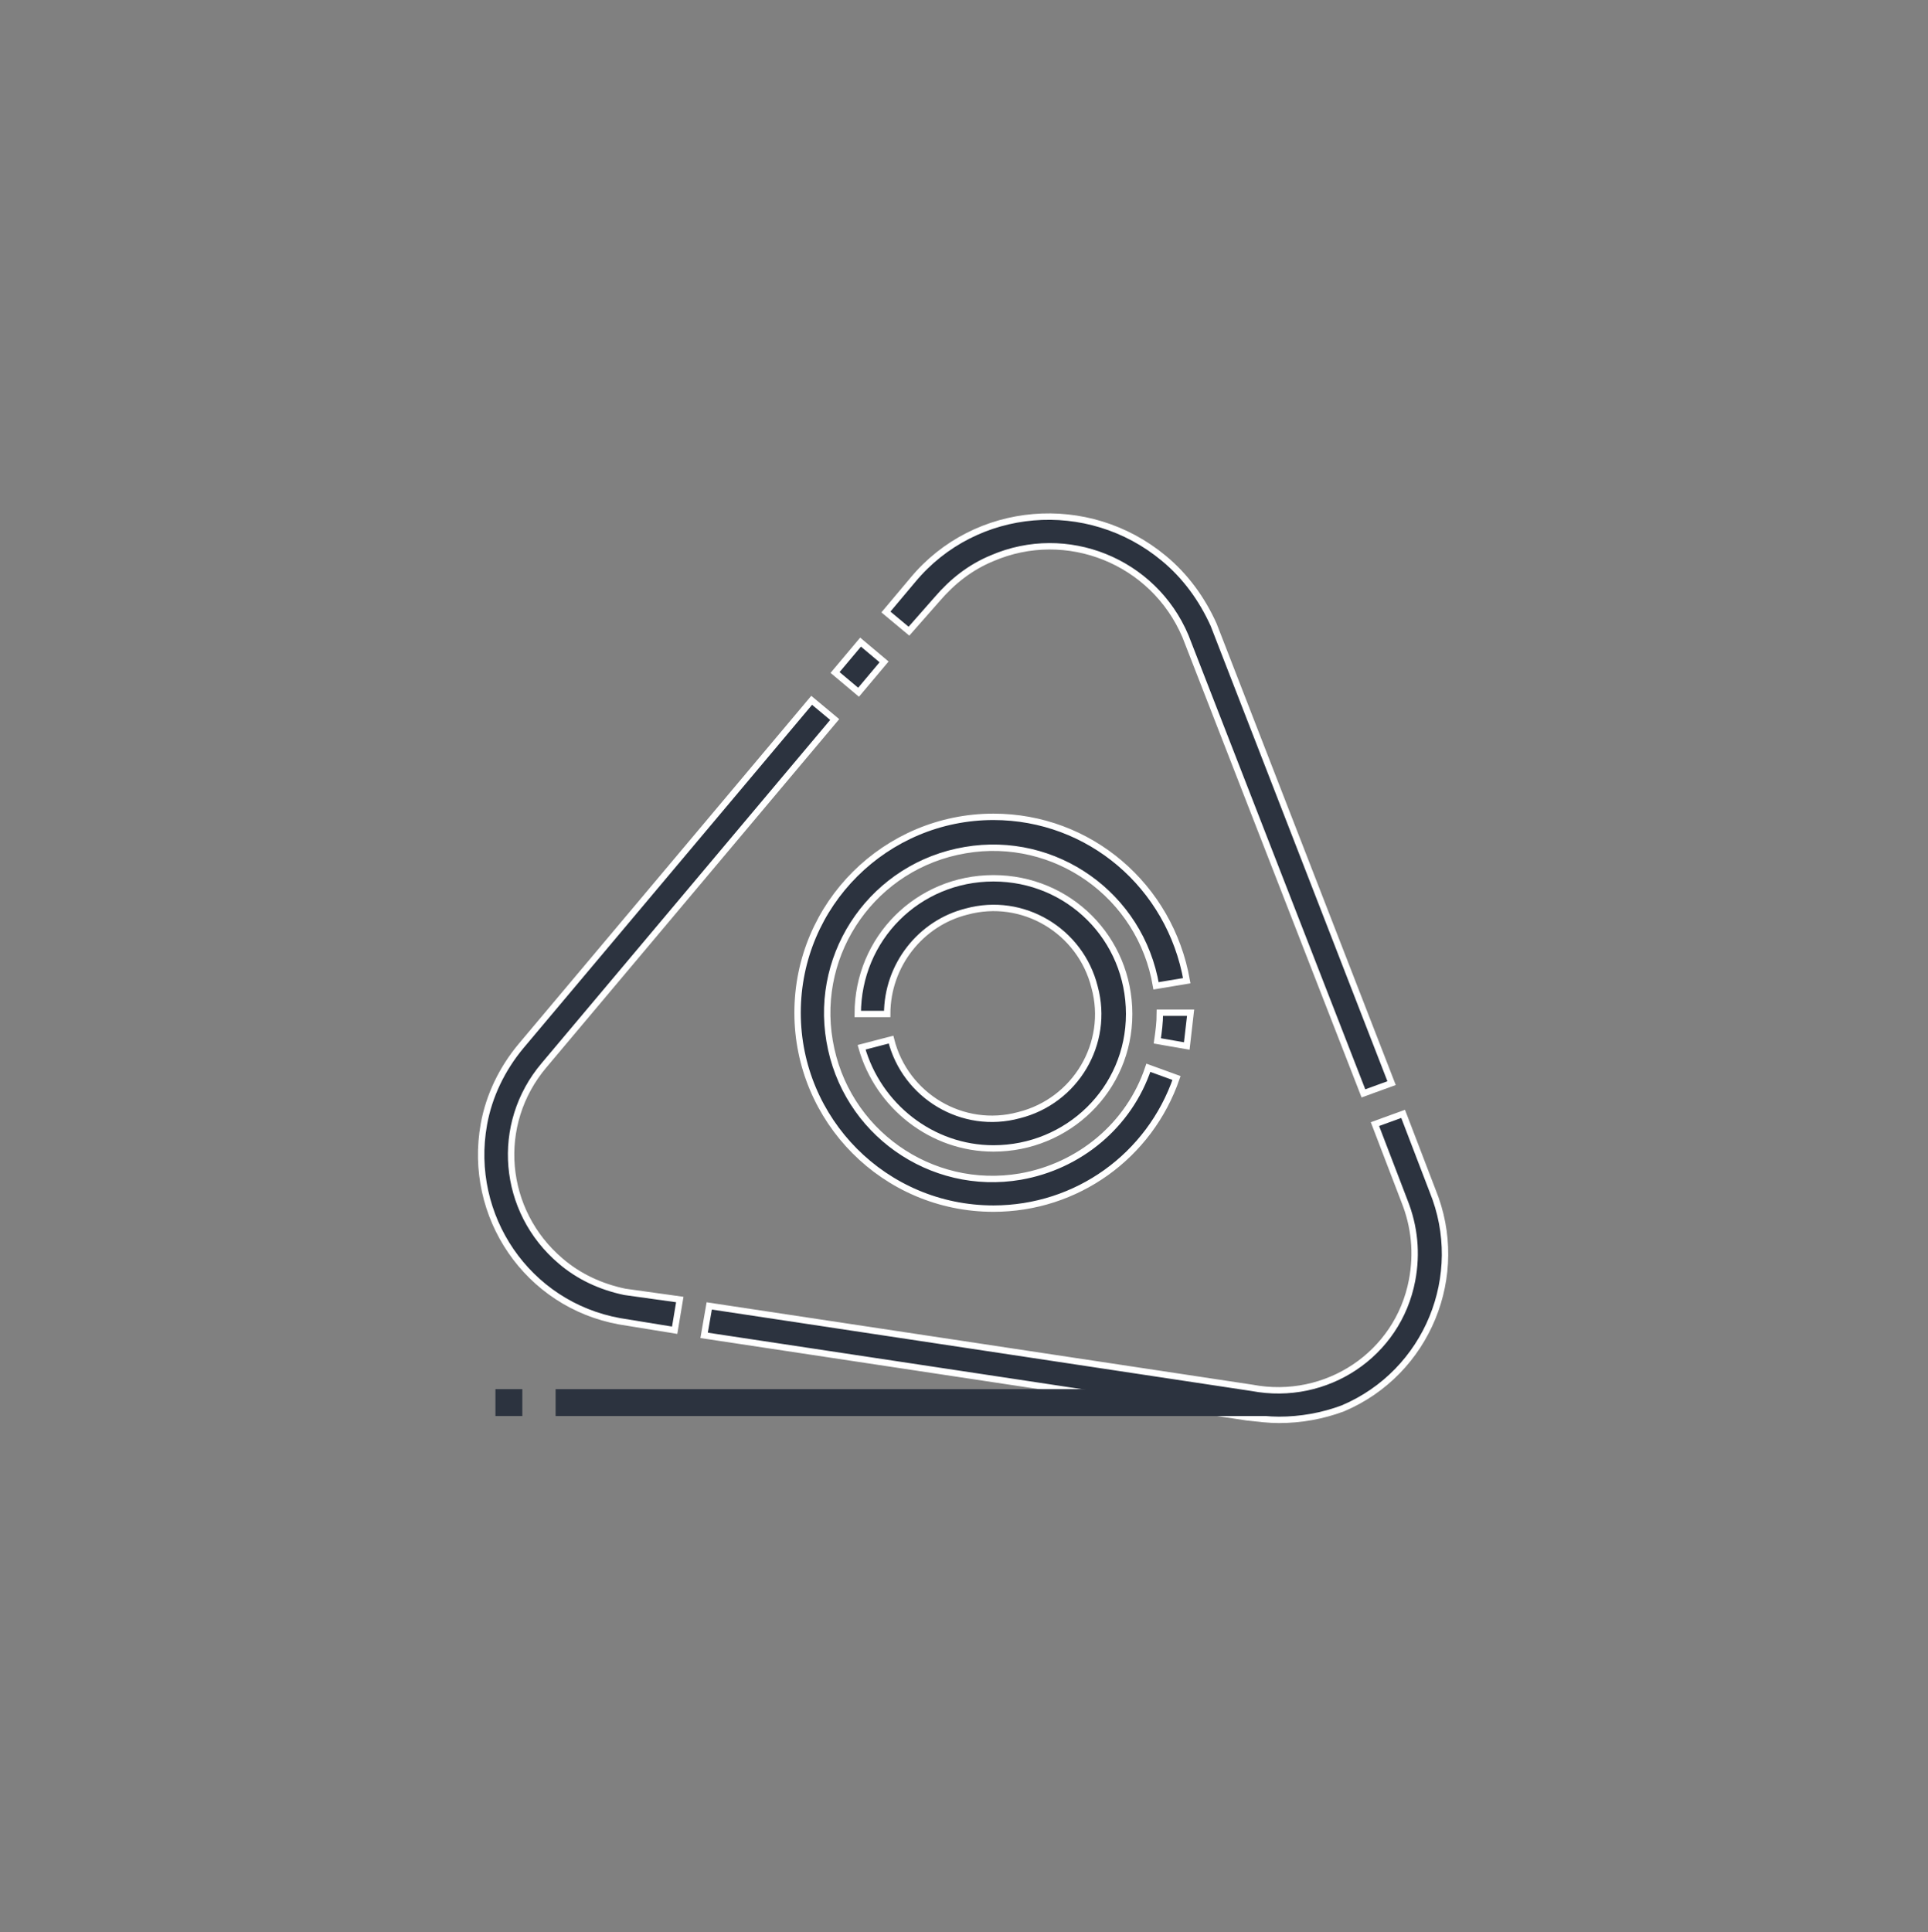 <?xml version="1.0" encoding="utf-8"?>
<!-- Generator: Adobe Illustrator 24.0.2, SVG Export Plug-In . SVG Version: 6.00 Build 0)  -->
<svg version="1.1" id="Calque_1" xmlns="http://www.w3.org/2000/svg" xmlns:xlink="http://www.w3.org/1999/xlink" x="0px" y="0px"
	 viewBox="0 0 150.6 150.9" style="enable-background:new 0 0 150.6 150.9;" xml:space="preserve">
<rect x="0" y="0" width="150.6" height="150.9" fill="#808080" stroke="none"/>
<style type="text/css">
	.st0{fill:#2C333F;}
	.st1{fill:#2C333F;stroke:#FFFFFF;stroke-width:0.5;stroke-miterlimit:10;}
</style>
<title>Plan de travail 1 copie 5</title>
<g>
	<rect x="38.7" y="108.5" class="st0" width="2.1" height="2.1"/>
	<path class="st1" d="M106.5,85.4L92.6,49.7c-2.5-5.9-9.3-8.6-15.1-6.1c-1.7,0.7-3.1,1.8-4.3,3.2L71,49.3l-1.8-1.5l2.1-2.5
		c4.9-5.9,13.7-6.6,19.6-1.7c1.7,1.4,3,3.2,3.9,5.2l13.9,35.8L106.5,85.4z"/>
	<path class="st1" d="M99.9,110.9c-0.8,0-1.6-0.1-2.5-0.2L55,104.3l0.4-2.3l42.4,6.4c5.8,1.1,11.4-2.6,12.5-8.4
		c0.4-2.1,0.2-4.2-0.6-6.2l-2.3-6l2.2-0.8l2.3,6c2.7,6.6-0.4,14.2-7,17C103.3,110.6,101.6,110.9,99.9,110.9z"/>
	<path class="st1" d="M52.7,103.9l-4.3-0.7c-7.2-1.3-11.9-8.2-10.6-15.4c0.4-2.2,1.4-4.3,2.9-6.1l22.7-27l1.8,1.5l-22.7,27
		c-3.9,4.6-3.3,11.4,1.3,15.3c1.4,1.2,3.1,2,5,2.4l4.3,0.6L52.7,103.9z"/>
	<rect x="65.6" y="50.9" transform="matrix(0.643 -0.765 0.765 0.643 -15.892 69.981)" class="st1" width="3.1" height="2.4"/>
	<path class="st1" d="M77.6,94.4c-8.5,0-15.3-6.9-15.3-15.3c0-8.5,6.9-15.3,15.3-15.3c7.5,0,13.8,5.4,15.1,12.8L90.3,77
		c-1.2-7.1-7.9-11.8-14.9-10.6c-7.1,1.2-11.8,7.9-10.6,14.9c1.2,7.1,7.9,11.8,14.9,10.6c4.6-0.8,8.5-4,10-8.5l2.2,0.8
		C89.8,90.3,84.1,94.4,77.6,94.4z"/>
	<path class="st1" d="M92.7,81.7l-2.3-0.4c0.1-0.7,0.2-1.4,0.2-2.2h2.4C92.9,80,92.8,80.8,92.7,81.7z"/>
	<path class="st1" d="M77.6,89.7c-4.8,0-9-3.3-10.3-7.9l2.3-0.6c1.1,4.4,5.6,7.1,10,5.9c4.4-1.1,7.1-5.6,5.9-10
		c-1.1-4.4-5.6-7.1-10-5.9c-3.6,0.9-6.2,4.2-6.2,8H67c0-5.9,4.7-10.6,10.6-10.6c5.9,0,10.6,4.7,10.6,10.6S83.4,89.7,77.6,89.7z"/>
	<polygon class="st0" points="43.4,108.5 95.9,108.5 99.6,110.6 43.4,110.6 	"/>
</g>
<rect x="-176.6" y="0.3" class="st1" width="150.2" height="150.7"/>
</svg>
